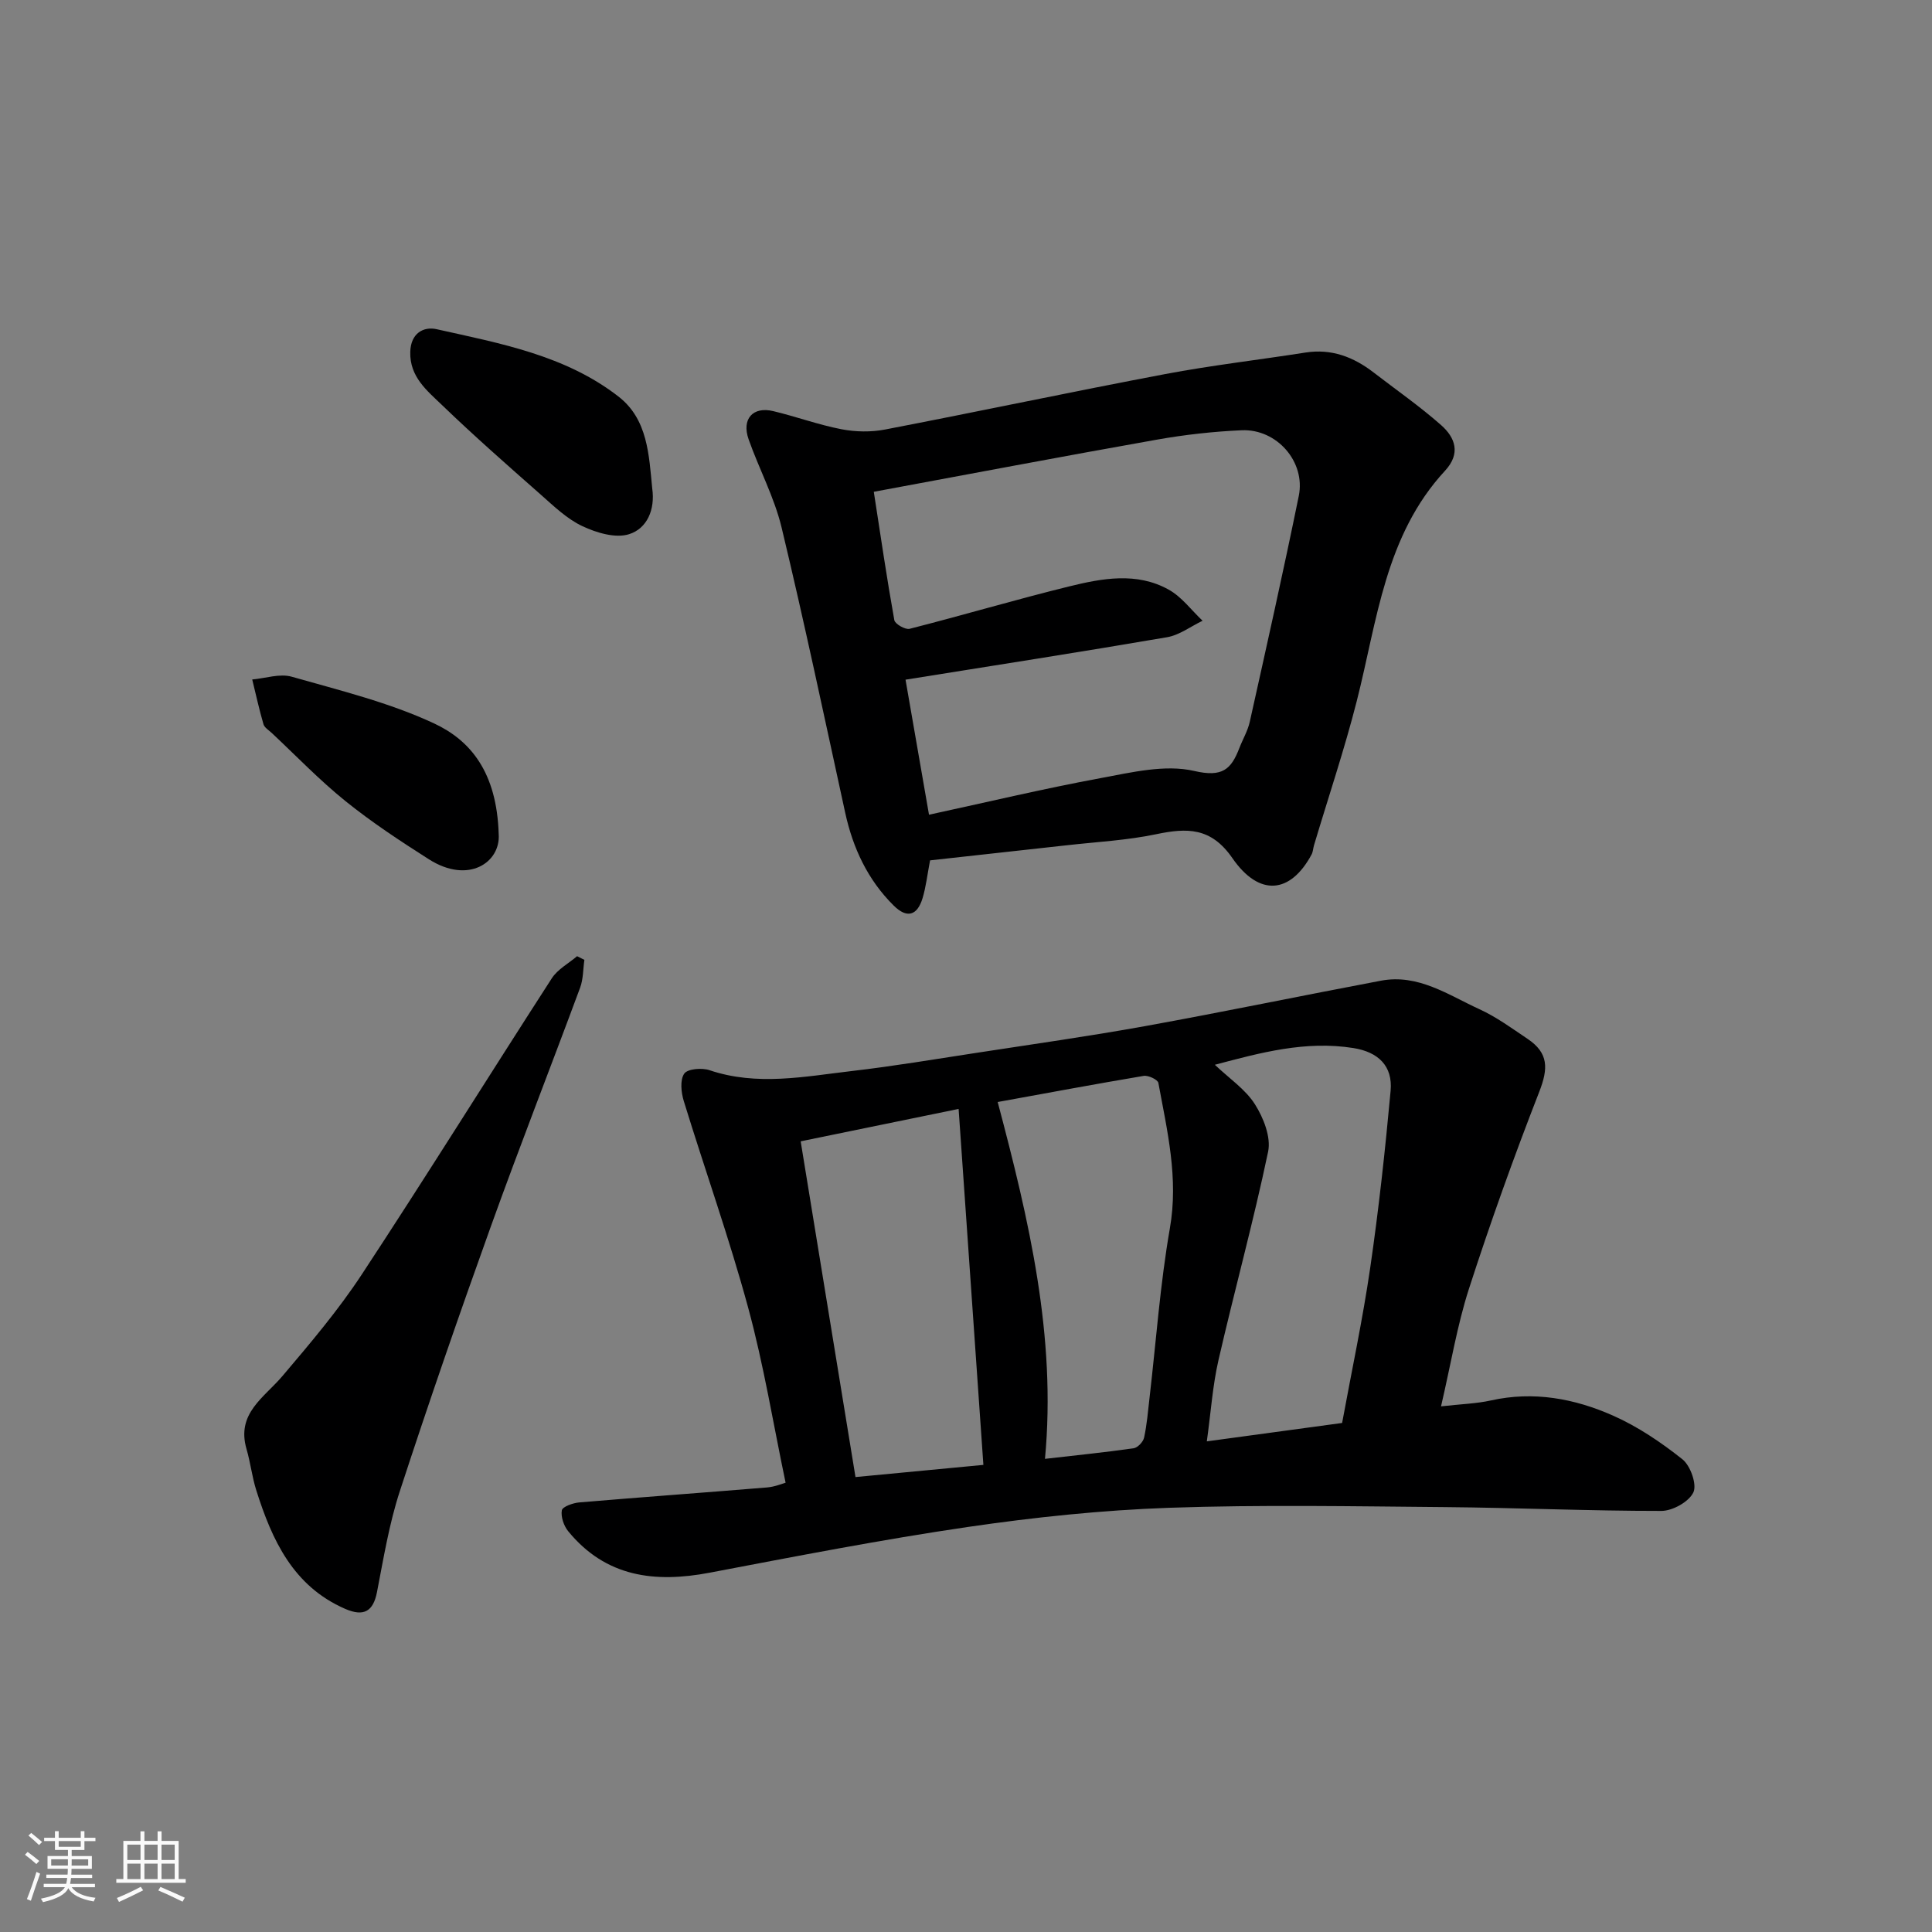<svg enable-background="new 0 0 400 400" viewBox="0 0 400 400" xmlns="http://www.w3.org/2000/svg"><rect x="0" y="0" width="400" height="400" fill="#808080" stroke="none"/><path d="m5.17 384 .55-.58c.85.61 1.65 1.24 2.4 1.87l-.59.64c-.83-.73-1.62-1.38-2.36-1.93m1.22 9.53-.82-.34c.71-1.76 1.37-3.64 1.98-5.63.24.13.5.25.76.36-.6 1.67-1.24 3.54-1.92 5.61m-.5-13.5.57-.54c.56.44 1.31 1.06 2.26 1.87l-.64.64c-.68-.66-1.41-1.32-2.19-1.97m3.25.46h2.24v-1.36h.77v1.36h4.57v-1.36h.76v1.36h2.28v.69h-2.28v1.84h-2.64v1.26h4.18v2.64h-4.21c0 .45-.02.86-.05 1.21h4.32v.69h-4.38c-.04.34-.1.75-.19 1.22h5.15v.69h-4.82c.87 1.19 2.51 1.92 4.93 2.19-.17.31-.3.57-.37.76-2.77-.49-4.52-1.41-5.26-2.76-.56 1.26-2.3 2.23-5.24 2.9-.12-.24-.26-.48-.43-.72 2.73-.55 4.38-1.34 4.96-2.38h-4.38v-.69h4.65c.1-.38.17-.79.21-1.22h-4.32v-.69h4.4c.03-.34.05-.75.05-1.21h-4.2v-2.64h4.23v-1.26h-2.69v-1.84h-2.24zm1.46 4.46v1.29h3.45c.01-.4.02-.57.01-.53v-.32-.45h-3.46zm1.55-2.59h4.57v-1.19h-4.57zm6.11 2.59h-3.42v.77c-.01.19-.01.37-.02.53h3.44z" fill="#fafafa"/><path d="m32.63 379.16h.82v1.98h3.54v7.89h1.46v.78h-14.37v-.78h1.46v-7.89h3.54v-1.98h.82v1.98h2.73zm-3.49 11.48.5.73c-1.61.82-3.28 1.63-5 2.41-.13-.27-.28-.55-.44-.82 1.75-.72 3.4-1.49 4.94-2.32m-2.78-5.55h2.73v-3.18h-2.73zm0 3.95h2.73v-3.2h-2.73zm3.54-3.95h2.73v-3.18h-2.73zm0 3.95h2.73v-3.2h-2.73zm7.89 4.68c-1.84-.92-3.51-1.7-5.02-2.32l.45-.73c1.89.8 3.57 1.55 5.04 2.23zm-1.62-11.81h-2.73v3.18h2.73zm-2.73 7.13h2.73v-3.2h-2.73z" fill="#fafafa"/><g fill="#000001"><path d="m298.35 291.17c4.23-.48 7.34-.56 10.31-1.22 8.85-1.98 17.33-.4 25.31 3.14 5.14 2.28 9.96 5.54 14.37 9.05 1.66 1.33 3.03 5.22 2.25 6.85-.93 1.95-4.31 3.83-6.63 3.83-14.93.01-29.86-.66-44.79-.79-19.03-.16-38.08-.52-57.09.14-13.93.49-27.88 1.95-41.68 3.97-17.9 2.62-35.69 6.09-53.47 9.47-11.35 2.16-21.5.92-29.28-8.57-.92-1.12-1.56-2.99-1.33-4.34.13-.75 2.3-1.53 3.61-1.64 12.96-1.1 25.93-2.03 38.88-3.1 1.6-.13 3.15-.79 3.84-.98-2.55-12.14-4.52-24.36-7.75-36.23-3.91-14.4-8.94-28.5-13.33-42.79-.55-1.79-.81-4.36.09-5.67.69-1.01 3.65-1.25 5.23-.72 9.86 3.33 19.7 1.31 29.51.17 8.6-1 17.15-2.44 25.71-3.75 11.62-1.79 23.27-3.43 34.84-5.52 16.36-2.96 32.64-6.35 48.97-9.43 7.7-1.45 13.9 2.94 20.37 5.9 3.53 1.61 6.73 3.97 9.97 6.14 4.38 2.94 4.31 6.13 2.42 10.98-5.25 13.46-10.13 27.09-14.57 40.83-2.43 7.56-3.71 15.48-5.76 24.28zm-20.48 3.44c1.96-10.69 4.25-21.36 5.82-32.14 1.77-12.15 3.1-24.39 4.22-36.62.48-5.18-2.6-8.05-7.69-8.86-9.95-1.59-19.3.97-28.7 3.46 3 2.85 6.34 5.08 8.3 8.18 1.77 2.79 3.36 6.81 2.73 9.81-3.03 14.47-6.97 28.75-10.28 43.17-1.21 5.28-1.57 10.75-2.41 16.81 9.74-1.33 18.5-2.52 28.01-3.81zm-100.75 11.2c9.07-.86 18.51-1.76 26.48-2.52-1.75-25.2-3.42-49.09-5.13-73.7-10.9 2.24-21.66 4.44-32.7 6.71 3.82 23.38 7.55 46.24 11.35 69.51zm29.44-77.65c6.48 24.44 12.17 48.49 9.79 73.88 6.37-.73 12.38-1.34 18.35-2.19.84-.12 1.98-1.32 2.17-2.2.59-2.71.81-5.49 1.13-8.26 1.36-11.7 2.19-23.5 4.21-35.08 1.82-10.39-.55-20.17-2.38-30.1-.12-.68-2.09-1.62-3.04-1.46-10.11 1.7-20.19 3.59-30.23 5.41z"/><path d="m192.56 178.13c-.58 3.04-.85 5.49-1.55 7.82-1.11 3.66-3.26 4.25-6 1.52-5.35-5.31-8.42-11.86-10.02-19.2-4.3-19.71-8.46-39.45-13.17-59.06-1.51-6.27-4.67-12.13-6.83-18.26-1.48-4.2.88-6.85 5.11-5.83 4.74 1.13 9.35 2.83 14.12 3.75 2.91.56 6.1.62 9.01.06 19.35-3.72 38.64-7.82 58-11.48 9.62-1.82 19.38-2.94 29.06-4.46 5.39-.84 9.95.92 14.12 4.14 4.67 3.6 9.53 6.98 13.94 10.87 2.93 2.58 4.15 5.87.83 9.46-12.44 13.44-14.04 31.03-18.27 47.66-2.56 10.06-5.89 19.93-8.86 29.89-.19.63-.2 1.34-.5 1.9-4.36 8.12-10.82 8.83-16.41.74-4.42-6.39-9.38-6.27-15.79-4.93-6.07 1.27-12.35 1.59-18.54 2.29-9.43 1.04-18.87 2.08-28.25 3.12zm-.22-9.45c11.93-2.58 23.65-5.38 35.48-7.57 6.42-1.19 13.39-2.89 19.44-1.49 5.81 1.35 7.63-.32 9.33-4.73.7-1.82 1.74-3.56 2.16-5.44 3.47-15.58 6.96-31.15 10.15-46.78 1.44-7.07-4.56-13.91-11.83-13.59-5.88.26-11.78.92-17.58 1.95-19.53 3.46-39.02 7.17-58.58 10.79 1.47 9.5 2.72 18.06 4.25 26.57.14.8 2.27 2.02 3.16 1.8 11.03-2.81 21.95-6.05 33-8.77 6.86-1.69 14.03-3.03 20.65.66 2.7 1.5 4.7 4.26 7.01 6.44-2.45 1.17-4.78 2.97-7.35 3.41-18.04 3.09-36.12 5.9-54.15 8.79 1.59 9.15 3.24 18.63 4.86 27.96z"/><path d="m120.99 198.73c-.28 1.93-.22 3.99-.89 5.78-6.1 16.47-12.51 32.82-18.45 49.34-6.54 18.2-12.87 36.49-18.87 54.88-2.21 6.76-3.37 13.89-4.73 20.9-.77 3.95-2.69 5.16-6.58 3.47-10.78-4.69-15.15-14.24-18.41-24.55-.88-2.78-1.2-5.73-2.02-8.54-2.15-7.4 3.64-10.63 7.45-15.13 5.75-6.78 11.55-13.62 16.42-21.03 13.34-20.29 26.17-40.91 39.34-61.31 1.21-1.87 3.46-3.06 5.23-4.57.51.26 1.01.51 1.51.76z"/><path d="m135.04 101.16c.62 4.35-1.07 8.27-4.8 9.44-2.81.89-6.74-.29-9.65-1.66-3.17-1.48-5.88-4.1-8.56-6.47-6.93-6.11-13.88-12.21-20.53-18.62-3.08-2.97-6.69-5.81-6.56-10.98.1-3.9 2.76-5.32 5.47-4.71 13.15 2.94 26.63 5.39 37.64 13.94 6.09 4.73 6.3 12.12 6.99 19.06z"/><path d="m103.25 172.73c.4 5.78-6.23 10.41-14.46 5.17-5.91-3.76-11.8-7.64-17.24-12.02-5.4-4.35-10.23-9.39-15.3-14.14-.61-.57-1.49-1.09-1.7-1.79-.89-3.06-1.57-6.17-2.33-9.27 2.74-.24 5.71-1.28 8.19-.57 9.96 2.84 20.18 5.33 29.49 9.68 7.48 3.5 12.97 10.05 13.35 22.94z"/></g></svg>